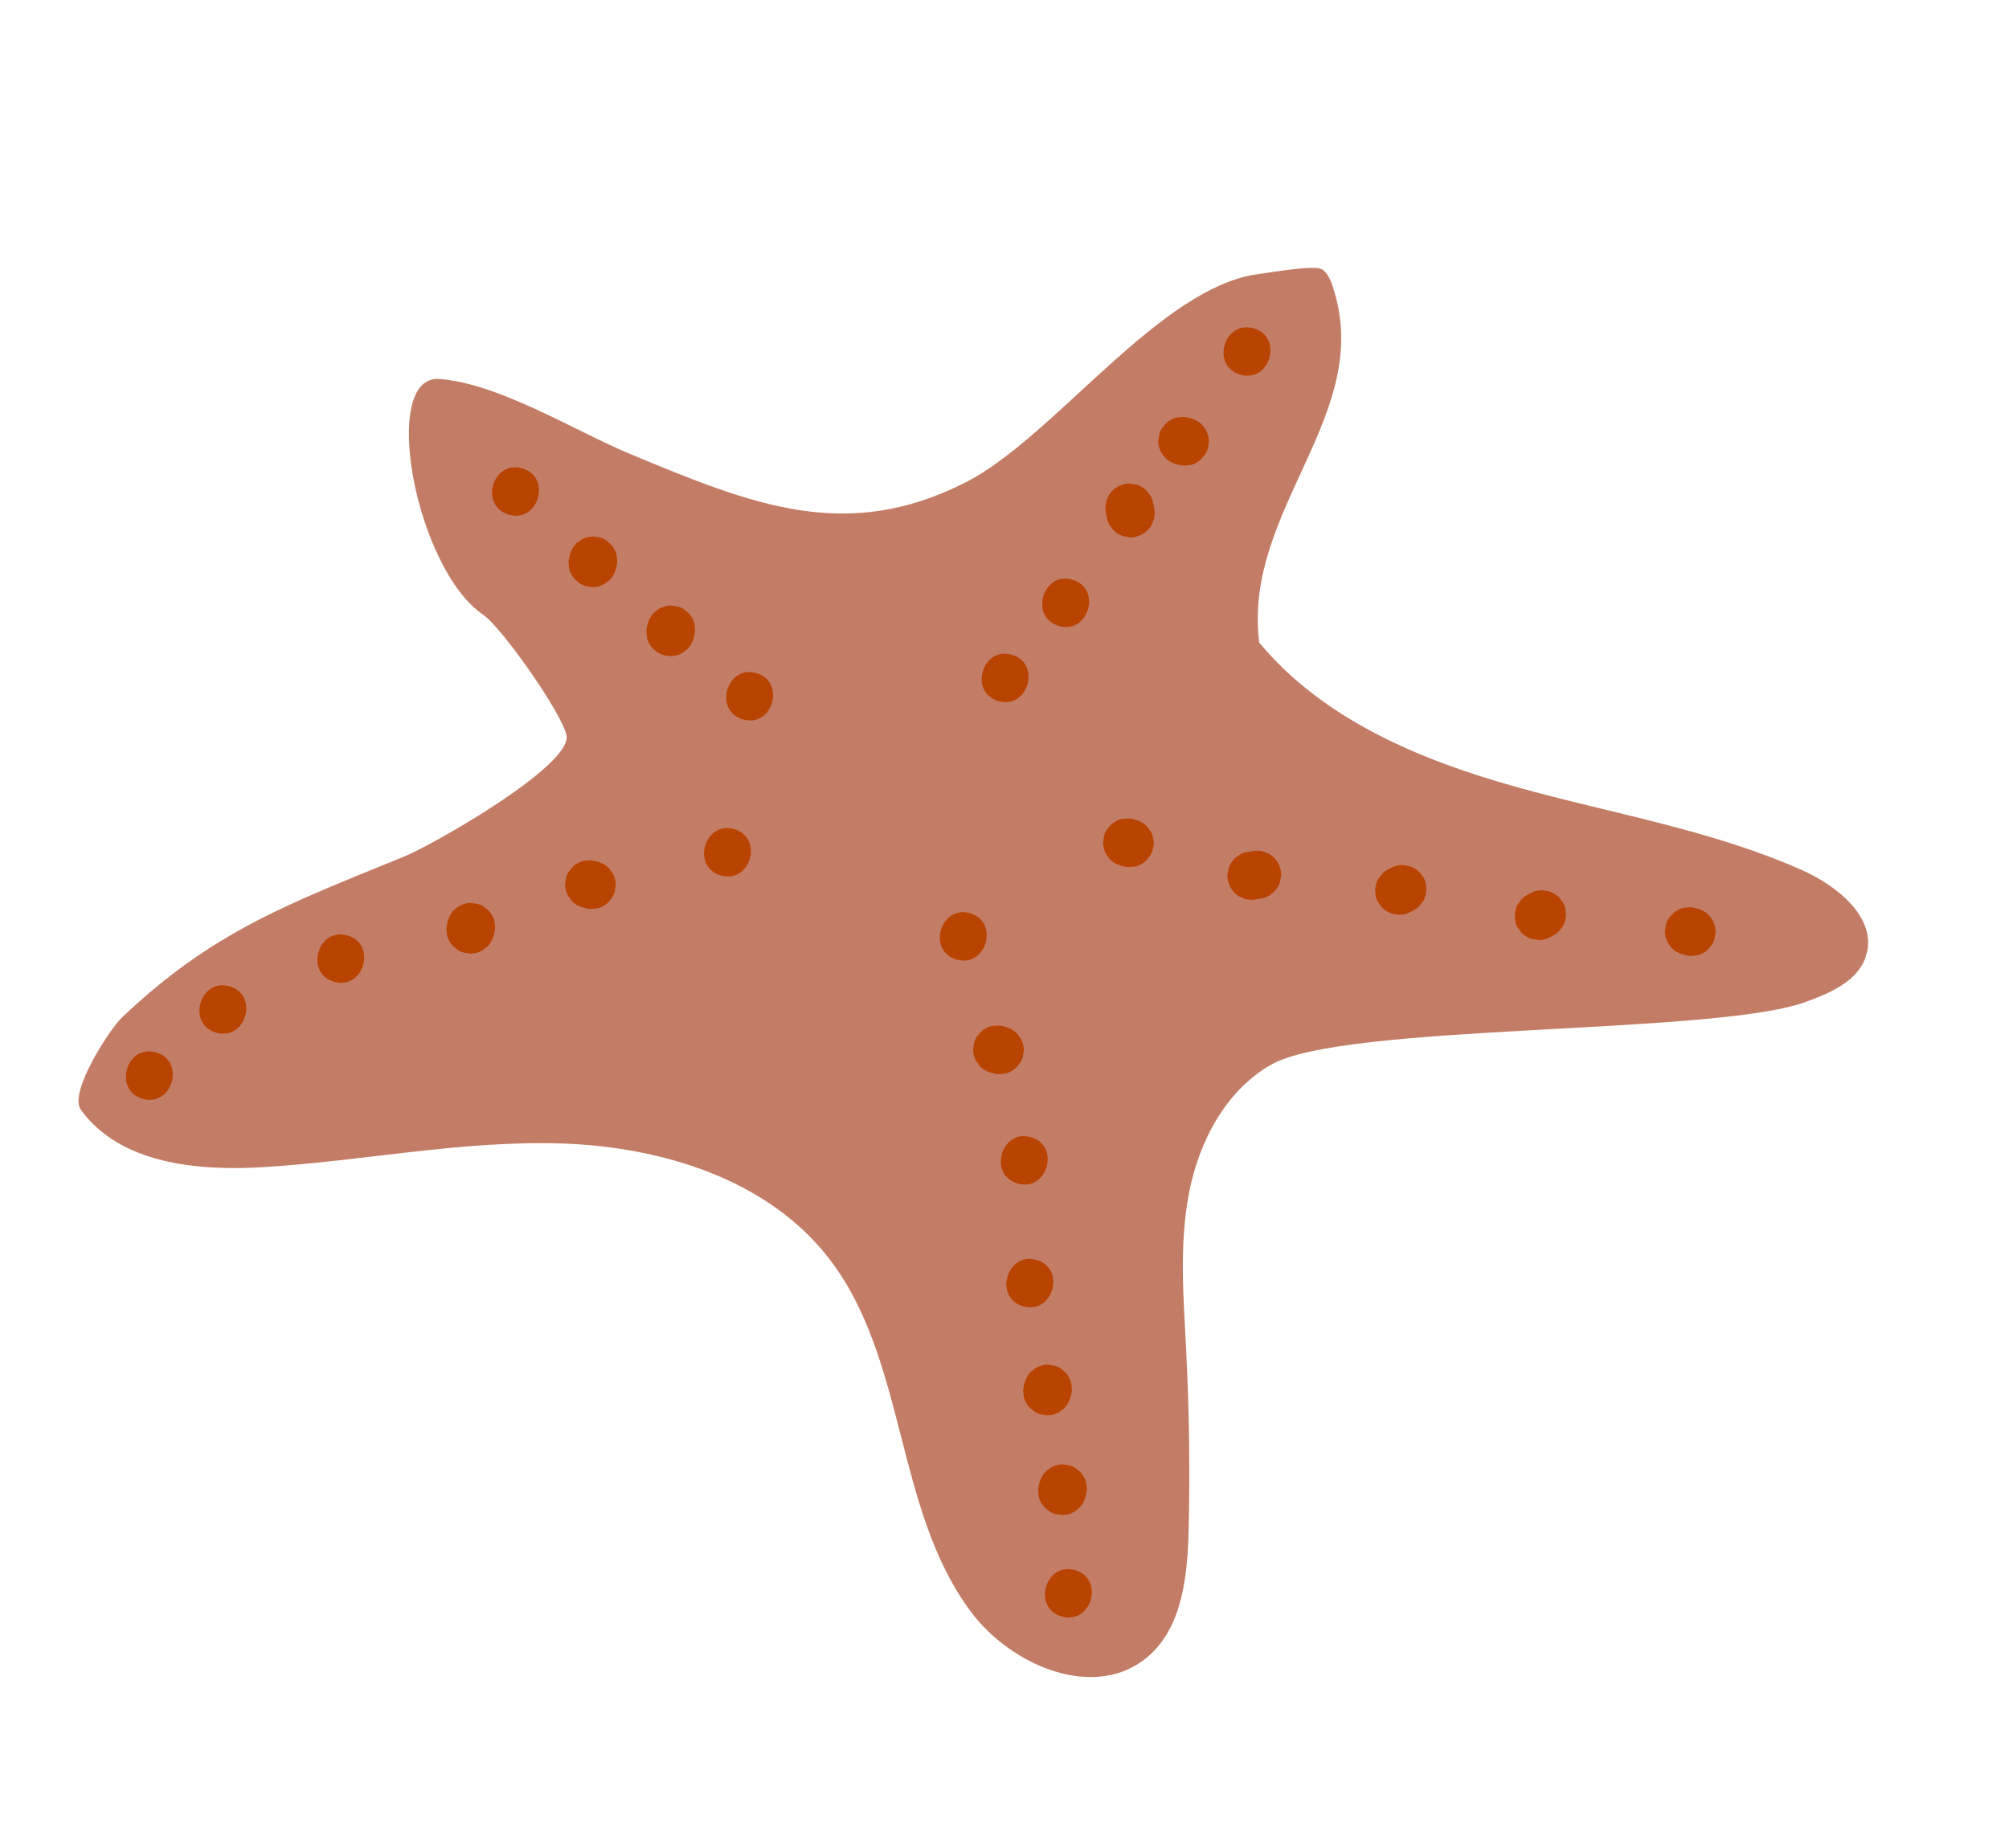 <svg width="125" height="115" viewBox="0 0 125 115" fill="none" xmlns="http://www.w3.org/2000/svg">
<g clip-path="url(#clip0_109_246)">
<path d="M78.329 39.964C82.281 44.74 88.309 47.287 94.291 48.956C100.26 50.633 106.47 51.629 112.139 54.155C114.361 55.146 116.834 57.168 116.107 59.487C115.607 61.06 113.857 61.811 112.299 62.367C106.543 64.43 83.633 63.663 79.1 66.248C76.266 67.86 74.605 71.022 73.984 74.226C73.364 77.43 73.635 80.717 73.801 83.974C73.992 87.716 74.047 91.461 73.957 95.205C73.886 98.059 73.578 101.261 71.405 103.107C68.166 105.861 62.95 103.706 60.411 100.301C55.645 93.923 56.445 84.595 51.571 78.301C47.762 73.39 41.204 71.375 34.986 71.158C28.776 70.953 22.607 72.25 16.404 72.63C12.258 72.881 7.465 72.422 5.029 69.057C4.257 67.989 6.824 64.039 7.6 63.306C13.258 57.934 17.934 56.255 25.159 53.297C26.932 52.574 35.594 47.65 35.247 45.768C35.002 44.426 31.217 39.043 30.086 38.276C25.823 35.389 23.607 23.296 27.346 23.583C31.084 23.87 35.793 26.835 39.25 28.269C46.904 31.457 52.676 33.773 60.071 30.022C65.621 27.201 72.199 17.775 78.38 17.044C78.897 16.986 81.842 16.459 82.265 16.759C82.617 17.017 82.797 17.435 82.927 17.847C85.562 25.75 77.334 31.686 78.344 39.947" fill="#C37D66"/>
<path d="M31.657 32.026C33.51 32.566 34.349 29.685 32.495 29.145C30.642 28.606 29.804 31.486 31.657 32.026Z" fill="#B94300"/>
<path d="M35.475 34.471L35.433 34.615C35.374 34.817 35.36 35.01 35.396 35.208C35.4 35.408 35.452 35.589 35.559 35.756C35.652 35.939 35.777 36.08 35.933 36.188C36.081 36.325 36.249 36.426 36.454 36.475L36.852 36.539C37.111 36.541 37.359 36.478 37.595 36.349L37.899 36.125C38.098 35.943 38.228 35.711 38.304 35.451L38.346 35.307C38.405 35.106 38.419 34.912 38.383 34.714C38.379 34.515 38.328 34.333 38.22 34.166C38.127 33.983 38.002 33.843 37.846 33.735C37.698 33.598 37.53 33.497 37.325 33.448L36.927 33.384C36.667 33.381 36.42 33.444 36.184 33.574L35.88 33.797C35.681 33.979 35.551 34.212 35.475 34.471Z" fill="#B94300"/>
<path d="M40.317 38.767L40.275 38.911C40.217 39.112 40.202 39.306 40.238 39.504C40.242 39.703 40.294 39.885 40.401 40.051C40.494 40.234 40.619 40.375 40.775 40.483C40.923 40.62 41.092 40.721 41.296 40.77L41.694 40.834C41.954 40.837 42.201 40.773 42.437 40.644L42.741 40.42C42.94 40.239 43.071 40.006 43.146 39.747L43.188 39.603C43.247 39.401 43.261 39.208 43.225 39.01C43.221 38.81 43.169 38.629 43.062 38.462C42.969 38.279 42.844 38.138 42.688 38.03C42.54 37.893 42.372 37.792 42.167 37.743L41.769 37.679C41.51 37.676 41.262 37.74 41.026 37.869L40.722 38.093C40.523 38.275 40.393 38.507 40.317 38.767Z" fill="#B94300"/>
<path d="M46.225 44.768C48.078 45.308 48.916 42.427 47.063 41.888C45.211 41.348 44.372 44.228 46.225 44.768Z" fill="#B94300"/>
<path d="M62.118 43.627C63.971 44.166 64.81 41.286 62.957 40.746C61.104 40.207 60.265 43.087 62.118 43.627Z" fill="#B94300"/>
<path d="M65.885 38.954C67.738 39.493 68.577 36.613 66.724 36.074C64.871 35.534 64.032 38.414 65.885 38.954Z" fill="#B94300"/>
<path d="M71.805 31.575L71.738 31.232C71.699 31.044 71.616 30.864 71.481 30.72C71.382 30.556 71.245 30.422 71.066 30.318C70.891 30.205 70.702 30.139 70.499 30.122C70.307 30.066 70.105 30.08 69.911 30.138L69.558 30.275C69.323 30.404 69.146 30.582 68.999 30.799L68.84 31.169C68.764 31.429 68.761 31.688 68.819 31.955L68.886 32.297C68.925 32.486 69.008 32.666 69.143 32.81C69.241 32.974 69.379 33.108 69.557 33.212C69.732 33.325 69.922 33.391 70.125 33.408C70.317 33.464 70.519 33.45 70.713 33.392L71.065 33.255C71.301 33.126 71.477 32.948 71.624 32.73L71.784 32.36C71.859 32.101 71.862 31.841 71.805 31.575Z" fill="#B94300"/>
<path d="M74.134 26.046L73.99 26.004C73.788 25.945 73.594 25.93 73.396 25.966C73.197 25.971 73.016 26.022 72.849 26.13C72.666 26.222 72.525 26.348 72.417 26.504C72.28 26.651 72.179 26.82 72.13 27.024L72.066 27.422C72.063 27.682 72.127 27.93 72.256 28.165L72.48 28.47C72.661 28.669 72.894 28.799 73.153 28.874L73.297 28.916C73.499 28.975 73.693 28.99 73.891 28.954C74.09 28.949 74.272 28.898 74.438 28.79C74.621 28.698 74.762 28.572 74.87 28.416C75.007 28.268 75.108 28.1 75.157 27.895L75.221 27.497C75.224 27.238 75.16 26.99 75.031 26.755L74.807 26.45C74.626 26.251 74.393 26.121 74.134 26.046Z" fill="#B94300"/>
<path d="M77.168 23.315C79.021 23.855 79.86 20.974 78.007 20.435C76.154 19.895 75.315 22.775 77.168 23.315Z" fill="#B94300"/>
<path d="M69.719 53.861L69.863 53.903C70.065 53.961 70.258 53.976 70.456 53.94C70.656 53.936 70.837 53.884 71.004 53.777C71.187 53.684 71.328 53.559 71.436 53.403C71.573 53.255 71.674 53.086 71.723 52.882L71.787 52.484C71.789 52.224 71.726 51.977 71.597 51.741L71.373 51.437C71.191 51.238 70.959 51.108 70.699 51.032L70.555 50.99C70.354 50.931 70.16 50.917 69.962 50.953C69.763 50.957 69.581 51.008 69.415 51.116C69.231 51.209 69.091 51.334 68.983 51.49C68.846 51.638 68.745 51.806 68.696 52.011L68.632 52.409C68.629 52.668 68.692 52.916 68.822 53.151L69.045 53.456C69.227 53.655 69.46 53.785 69.719 53.861Z" fill="#B94300"/>
<path d="M78.233 55.955L78.573 55.898C78.761 55.859 78.942 55.776 79.085 55.641C79.249 55.543 79.383 55.405 79.487 55.227C79.6 55.051 79.666 54.862 79.683 54.659C79.739 54.467 79.725 54.265 79.667 54.071L79.53 53.719C79.401 53.483 79.223 53.306 79.006 53.16L78.636 53C78.376 52.924 78.117 52.922 77.85 52.979L77.51 53.037C77.322 53.075 77.142 53.158 76.998 53.294C76.834 53.392 76.7 53.53 76.596 53.708C76.483 53.883 76.417 54.072 76.4 54.276C76.344 54.468 76.358 54.669 76.416 54.864L76.553 55.216C76.682 55.451 76.86 55.628 77.078 55.775L77.448 55.935C77.707 56.01 77.966 56.013 78.233 55.955Z" fill="#B94300"/>
<path d="M87.785 56.738L87.971 56.636C88.155 56.543 88.295 56.417 88.403 56.261C88.54 56.114 88.641 55.945 88.69 55.741C88.749 55.539 88.764 55.346 88.728 55.148C88.723 54.948 88.672 54.767 88.564 54.6L88.341 54.295C88.159 54.097 87.926 53.966 87.667 53.891L87.269 53.827C87.009 53.824 86.762 53.888 86.526 54.017L86.34 54.119C86.157 54.211 86.016 54.337 85.908 54.493C85.772 54.641 85.67 54.809 85.621 55.014C85.562 55.215 85.548 55.409 85.584 55.607C85.588 55.806 85.64 55.988 85.747 56.154L85.971 56.459C86.153 56.658 86.385 56.788 86.645 56.864L87.043 56.928C87.302 56.93 87.55 56.867 87.785 56.738Z" fill="#B94300"/>
<path d="M96.472 58.309L96.658 58.207C96.842 58.115 96.982 57.989 97.09 57.833C97.227 57.686 97.328 57.517 97.377 57.313C97.436 57.111 97.451 56.917 97.415 56.719C97.41 56.52 97.359 56.339 97.251 56.172L97.028 55.867C96.846 55.669 96.613 55.538 96.354 55.463L95.956 55.399C95.696 55.396 95.449 55.459 95.213 55.589L95.027 55.691C94.844 55.783 94.703 55.909 94.595 56.065C94.459 56.213 94.357 56.381 94.308 56.586C94.249 56.787 94.235 56.981 94.271 57.179C94.275 57.378 94.327 57.559 94.434 57.726L94.658 58.031C94.84 58.23 95.073 58.36 95.332 58.435L95.73 58.499C95.989 58.502 96.237 58.439 96.472 58.309Z" fill="#B94300"/>
<path d="M104.678 59.387L104.822 59.429C105.024 59.488 105.218 59.503 105.416 59.467C105.615 59.462 105.796 59.411 105.963 59.303C106.146 59.211 106.287 59.085 106.395 58.929C106.532 58.781 106.633 58.613 106.682 58.408L106.746 58.011C106.749 57.751 106.685 57.503 106.556 57.268L106.332 56.963C106.151 56.764 105.918 56.634 105.659 56.559L105.515 56.517C105.313 56.458 105.119 56.443 104.921 56.479C104.722 56.484 104.541 56.535 104.374 56.643C104.191 56.735 104.05 56.861 103.942 57.017C103.805 57.164 103.704 57.333 103.655 57.537L103.591 57.935C103.588 58.195 103.652 58.443 103.781 58.678L104.005 58.983C104.186 59.181 104.419 59.312 104.678 59.387Z" fill="#B94300"/>
<path d="M44.844 54.479C46.697 55.019 47.536 52.139 45.683 51.599C43.83 51.059 42.991 53.94 44.844 54.479Z" fill="#B94300"/>
<path d="M36.246 56.464L36.39 56.506C36.591 56.565 36.785 56.58 36.983 56.543C37.182 56.539 37.364 56.488 37.531 56.38C37.714 56.288 37.855 56.162 37.962 56.006C38.099 55.858 38.2 55.69 38.249 55.485L38.313 55.087C38.316 54.828 38.253 54.58 38.123 54.345L37.9 54.04C37.718 53.841 37.485 53.711 37.226 53.635L37.082 53.593C36.88 53.535 36.687 53.52 36.489 53.556C36.289 53.56 36.108 53.612 35.941 53.719C35.758 53.812 35.617 53.938 35.509 54.094C35.373 54.241 35.271 54.41 35.222 54.614L35.158 55.012C35.156 55.272 35.219 55.519 35.348 55.755L35.572 56.06C35.754 56.258 35.987 56.389 36.246 56.464Z" fill="#B94300"/>
<path d="M30.704 58.256L30.746 58.112C30.804 57.91 30.819 57.717 30.783 57.519C30.779 57.319 30.727 57.138 30.62 56.971C30.527 56.788 30.401 56.647 30.245 56.539C30.098 56.402 29.929 56.301 29.725 56.252L29.327 56.188C29.067 56.185 28.82 56.249 28.584 56.378L28.279 56.602C28.081 56.783 27.95 57.016 27.875 57.276L27.833 57.42C27.774 57.621 27.759 57.815 27.796 58.013C27.8 58.212 27.851 58.394 27.959 58.56C28.052 58.743 28.177 58.884 28.333 58.992C28.481 59.129 28.649 59.23 28.854 59.279L29.252 59.343C29.511 59.346 29.759 59.282 29.994 59.153L30.299 58.929C30.498 58.748 30.628 58.515 30.704 58.256Z" fill="#B94300"/>
<path d="M20.784 61.095C22.637 61.635 23.476 58.755 21.623 58.215C19.77 57.675 18.931 60.555 20.784 61.095Z" fill="#B94300"/>
<path d="M13.446 64.26C15.299 64.799 16.138 61.919 14.285 61.379C12.432 60.839 11.593 63.72 13.446 64.26Z" fill="#B94300"/>
<path d="M8.873 68.375C10.726 68.915 11.565 66.034 9.712 65.494C7.859 64.955 7.02 67.835 8.873 68.375Z" fill="#B94300"/>
<path d="M59.516 59.711C61.369 60.251 62.208 57.37 60.355 56.831C58.502 56.291 57.663 59.171 59.516 59.711Z" fill="#B94300"/>
<path d="M61.634 66.744L61.778 66.786C61.98 66.844 62.173 66.859 62.371 66.823C62.571 66.819 62.752 66.767 62.919 66.66C63.102 66.567 63.243 66.442 63.351 66.285C63.487 66.138 63.589 65.969 63.638 65.765L63.702 65.367C63.704 65.107 63.641 64.86 63.512 64.624L63.288 64.32C63.106 64.121 62.873 63.99 62.614 63.915L62.47 63.873C62.269 63.814 62.075 63.8 61.877 63.836C61.678 63.84 61.496 63.891 61.329 63.999C61.146 64.092 61.005 64.217 60.898 64.373C60.761 64.521 60.66 64.689 60.611 64.894L60.547 65.292C60.544 65.551 60.607 65.799 60.737 66.034L60.96 66.339C61.142 66.538 61.375 66.668 61.634 66.744Z" fill="#B94300"/>
<path d="M63.31 73.648C65.163 74.188 66.002 71.307 64.149 70.768C62.296 70.228 61.457 73.108 63.31 73.648Z" fill="#B94300"/>
<path d="M63.657 81.29C65.51 81.829 66.349 78.949 64.496 78.409C62.643 77.87 61.804 80.75 63.657 81.29Z" fill="#B94300"/>
<path d="M63.762 86.007L63.72 86.151C63.661 86.353 63.647 86.547 63.683 86.745C63.687 86.944 63.739 87.125 63.846 87.292C63.939 87.475 64.064 87.616 64.22 87.724C64.368 87.861 64.536 87.962 64.741 88.011L65.139 88.075C65.398 88.078 65.646 88.014 65.882 87.885L66.186 87.661C66.385 87.48 66.515 87.247 66.591 86.987L66.633 86.844C66.692 86.642 66.706 86.448 66.67 86.25C66.666 86.051 66.614 85.87 66.507 85.703C66.414 85.52 66.289 85.379 66.133 85.271C65.985 85.134 65.817 85.033 65.612 84.984L65.214 84.92C64.954 84.917 64.707 84.981 64.471 85.11L64.167 85.334C63.968 85.515 63.838 85.748 63.762 86.007Z" fill="#B94300"/>
<path d="M67.522 93.196L67.564 93.052C67.623 92.85 67.637 92.656 67.601 92.458C67.597 92.259 67.546 92.078 67.438 91.911C67.345 91.728 67.22 91.587 67.064 91.479C66.916 91.342 66.748 91.241 66.543 91.192L66.145 91.128C65.886 91.125 65.638 91.189 65.403 91.318L65.098 91.542C64.899 91.723 64.769 91.956 64.693 92.215L64.651 92.359C64.593 92.561 64.578 92.755 64.614 92.953C64.618 93.152 64.67 93.333 64.777 93.5C64.87 93.683 64.995 93.824 65.151 93.932C65.299 94.069 65.468 94.17 65.672 94.219L66.07 94.283C66.33 94.286 66.577 94.222 66.813 94.093L67.117 93.869C67.316 93.688 67.447 93.455 67.522 93.196Z" fill="#B94300"/>
<path d="M66.055 100.591C67.909 101.13 68.748 98.25 66.894 97.71C65.041 97.171 64.203 100.051 66.055 100.591Z" fill="#B94300"/>
</g>
<defs>
<clipPath id="clip0_109_246">
<rect width="104.36" height="88.42" fill="white" transform="translate(24.726) rotate(16.239)"/>
</clipPath>
</defs>
</svg>
